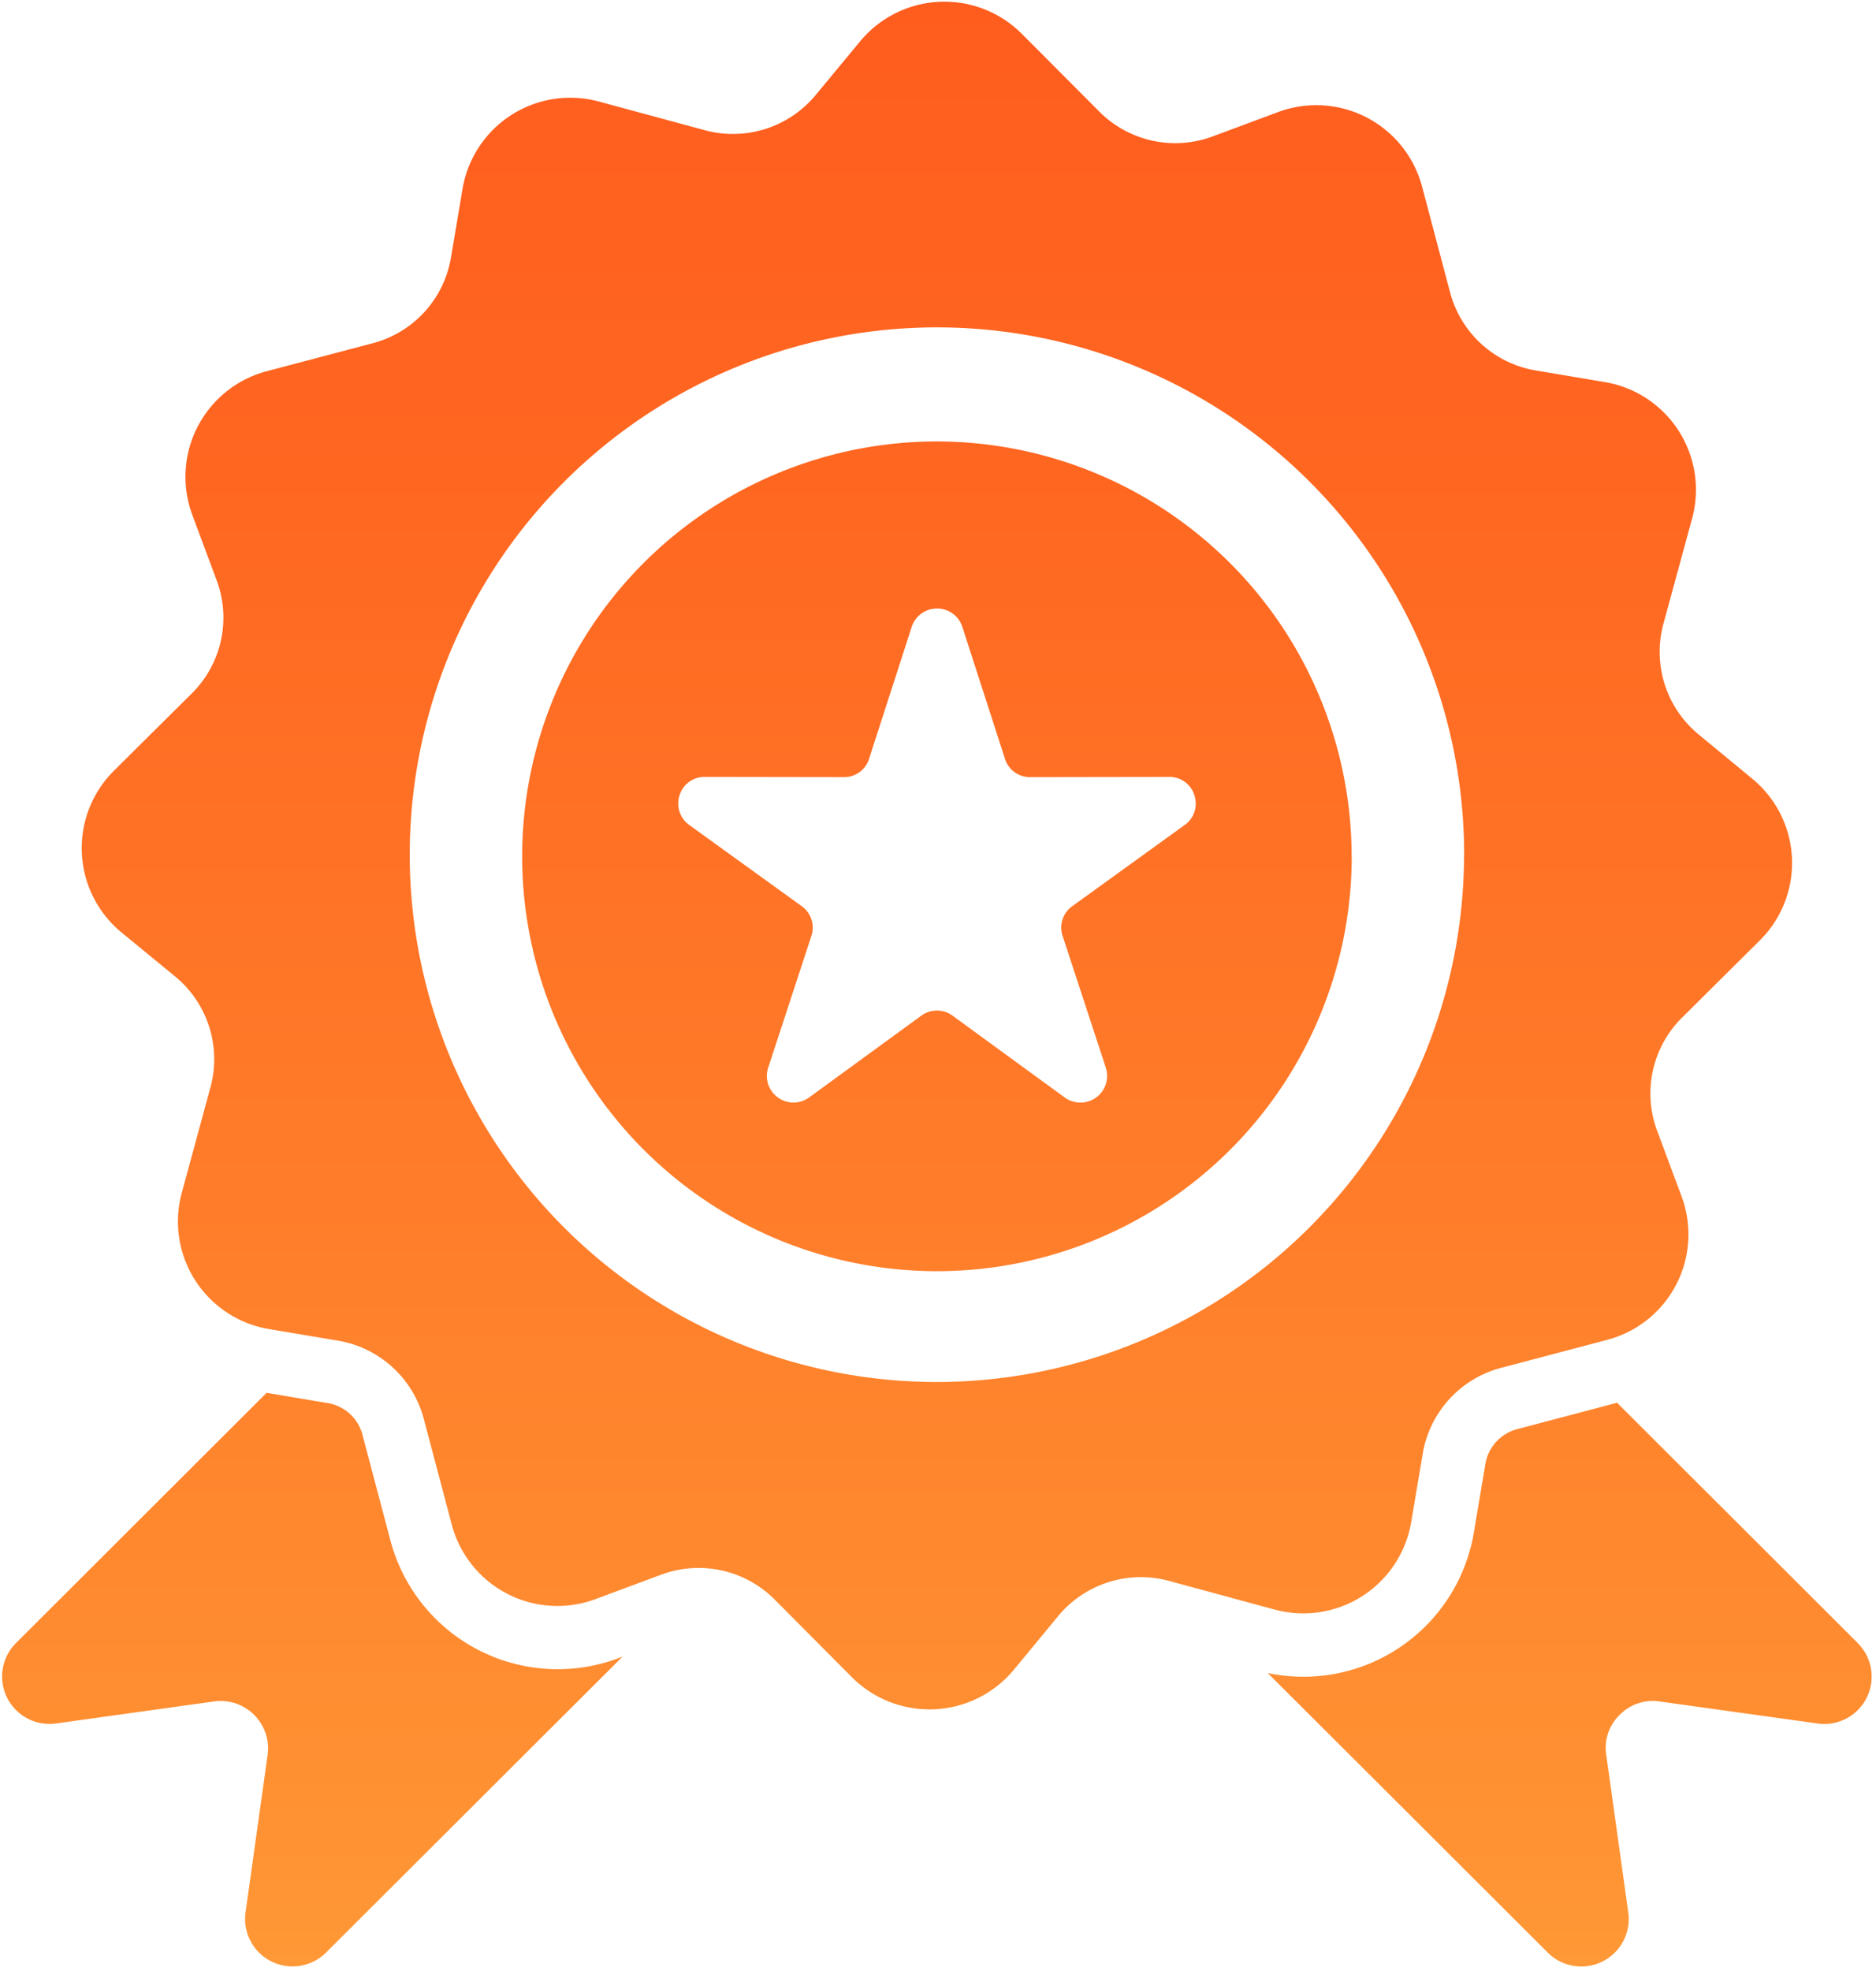 <svg xmlns="http://www.w3.org/2000/svg" xmlns:xlink="http://www.w3.org/1999/xlink" width="86.619" height="91" viewBox="0 0 86.619 91">
  <defs>
    <linearGradient id="linear-gradient" x1="0.5" x2="0.5" y2="1" gradientUnits="objectBoundingBox">
      <stop offset="0" stop-color="#ff5d1e"/>
      <stop offset="0.1" stop-color="#ff611f"/>
      <stop offset="0.2" stop-color="#ff6520"/>
      <stop offset="0.3" stop-color="#ff6a22"/>
      <stop offset="0.4" stop-color="#ff7025"/>
      <stop offset="0.5" stop-color="#ff7627"/>
      <stop offset="0.6" stop-color="#ff7c2a"/>
      <stop offset="0.7" stop-color="#ff832c"/>
      <stop offset="0.8" stop-color="#ff892f"/>
      <stop offset="0.9" stop-color="#ff9032"/>
      <stop offset="1" stop-color="#ff9836"/>
    </linearGradient>
    <clipPath id="clip-path">
      <path id="Tracciato_62656" data-name="Tracciato 62656" d="M72,59.7h86.619v91H72Zm0,0" fill="url(#linear-gradient)"/>
    </clipPath>
  </defs>
  <g id="Raggruppa_48107" data-name="Raggruppa 48107" transform="translate(-72 -59.699)" clip-path="url(#clip-path)">
    <path id="Tracciato_62655" data-name="Tracciato 62655" d="M100.7,136.382l.21-.077-13.689,13.66a2.191,2.191,0,0,1-3.718-1.85l1.02-7.275a2.191,2.191,0,0,0-2.476-2.466l-7.289,1.015a2.187,2.187,0,0,1-1.853-3.712l11.572-11.551,2.742.463a2,2,0,0,1,1.7,1.54l1.277,4.826a7.988,7.988,0,0,0,10.508,5.427Zm57.246-.7L146.83,124.586l-4.547,1.2a2.015,2.015,0,0,0-1.545,1.692l-.523,3.109a7.979,7.979,0,0,1-9.515,6.474l12.929,12.906a2.19,2.19,0,0,0,3.718-1.848l-1.016-7.277a2.11,2.11,0,0,1,.619-1.848,2.135,2.135,0,0,1,1.851-.618l7.289,1.015a2.185,2.185,0,0,0,1.853-3.709Zm-26.919-1.547-4.825-1.31a4.962,4.962,0,0,0-5.218,1.656l-2.007,2.431a5.061,5.061,0,0,1-7.477.342l-3.521-3.539a4.96,4.96,0,0,0-5.347-1.17l-2.958,1.1a5.046,5.046,0,0,1-6.648-3.429l-1.277-4.826a4.947,4.947,0,0,0-4.04-3.682l-3.114-.523a5.035,5.035,0,0,1-4.037-6.287l1.309-4.816a4.945,4.945,0,0,0-1.656-5.208l-2.435-2a5.037,5.037,0,0,1-.348-7.465l3.546-3.52a4.927,4.927,0,0,0,1.172-5.332l-1.1-2.954a5.042,5.042,0,0,1,3.436-6.635l4.834-1.276A4.936,4.936,0,0,0,93,71.65l.523-3.1a5.044,5.044,0,0,1,6.3-4.029l4.829,1.306a4.956,4.956,0,0,0,5.212-1.653l2.013-2.43a5.049,5.049,0,0,1,7.472-.347l3.527,3.539a4.954,4.954,0,0,0,5.343,1.17l2.958-1.1a5.054,5.054,0,0,1,6.647,3.431l1.278,4.826a4.939,4.939,0,0,0,4.044,3.682l3.11.523a5.041,5.041,0,0,1,4.041,6.287l-1.313,4.82a4.939,4.939,0,0,0,1.659,5.2l2.435,2.009a5.034,5.034,0,0,1,.343,7.458l-3.546,3.521a4.927,4.927,0,0,0-1.171,5.332l1.1,2.954a5.031,5.031,0,0,1-3.436,6.634l-4.834,1.276a4.942,4.942,0,0,0-3.687,4.038l-.524,3.1a5.051,5.051,0,0,1-6.3,4.036Zm8.742-34.807a24.342,24.342,0,1,0-24.339,24.3A24.368,24.368,0,0,0,139.765,99.327Zm-5.191,0A19.151,19.151,0,1,1,115.426,80.21,19.171,19.171,0,0,1,134.574,99.327Zm-7.264-2.788a1.2,1.2,0,0,0-1.168-.843l-6.408.01a1.211,1.211,0,0,1-1.171-.848L116.6,88.77a1.23,1.23,0,0,0-2.339,0l-1.967,6.088a1.209,1.209,0,0,1-1.171.848l-6.407-.01a1.2,1.2,0,0,0-1.172.843,1.218,1.218,0,0,0,.447,1.376l5.191,3.747a1.218,1.218,0,0,1,.447,1.377l-1.993,6.076a1.228,1.228,0,0,0,1.89,1.376l5.177-3.772a1.224,1.224,0,0,1,1.448,0l5.172,3.772a1.232,1.232,0,0,0,1.9-1.376l-1.993-6.076a1.211,1.211,0,0,1,.447-1.377l5.188-3.747A1.2,1.2,0,0,0,127.31,96.539Zm0,0" transform="translate(-0.166 -0.133)" fill-rule="evenodd" fill="url(#linear-gradient)"/>
  </g>
</svg>
